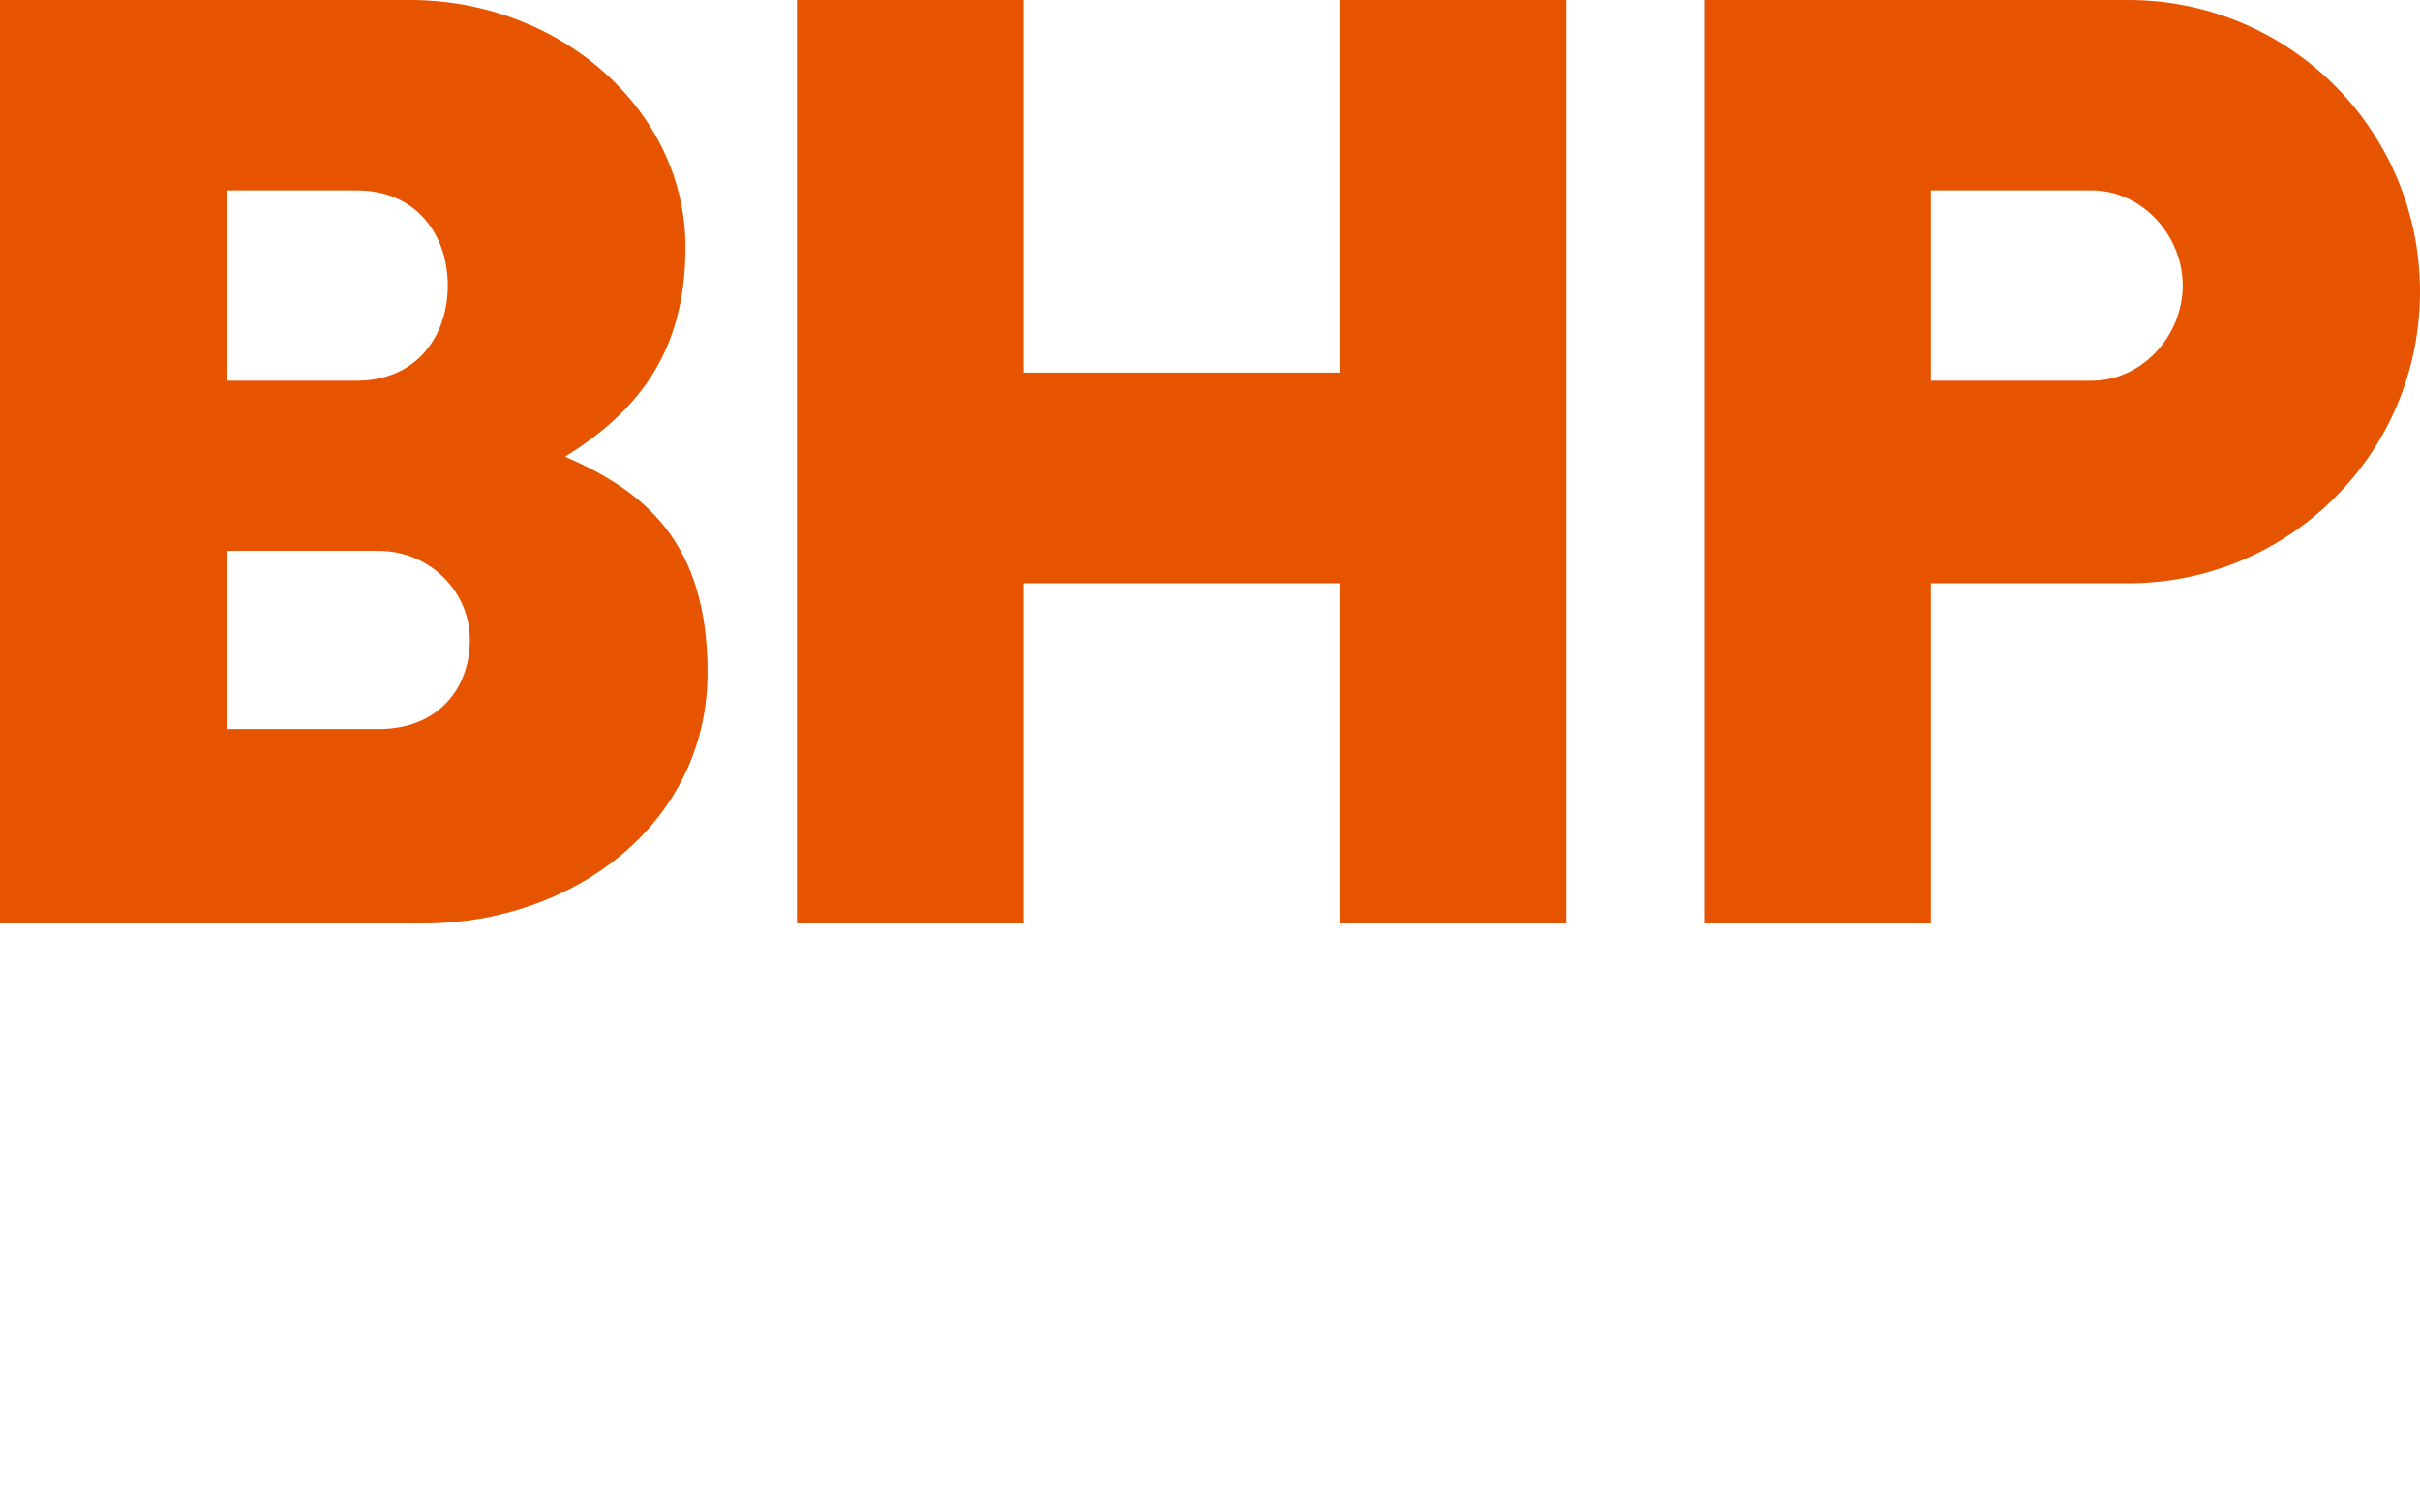 <svg viewBox="0 0 160 100" xmlns="http://www.w3.org/2000/svg" fill-rule="evenodd" clip-rule="evenodd" stroke-linejoin="round" stroke-miterlimit="1.414"><path d="M23.579 12.586h-8.583v12.586h8.583c3.977 0 6.025-2.965 6.025-6.293 0-3.328-2.048-6.293-6.025-6.293m1.459 23.833H14.996v11.783h10.042c3.883 0 6.025-2.638 6.025-5.892 0-3.253-2.697-5.891-6.025-5.891m21.743 8.033c0 10.08-8.984 16.603-18.745 16.603H0V0h27.112c9.949 0 18.21 7.313 18.21 16.335 0 7.14-3.343 10.974-7.961 13.86 5.338 2.302 9.42 5.74 9.42 14.257M88.572 0v24.636H67.684V0H52.688v61.055h14.996V38.561h20.888v22.494h14.995V0H88.572zm49.716 12.586h-10.62v12.586h10.62c3.327 0 6.024-2.965 6.024-6.293 0-3.328-2.697-6.293-6.024-6.293M160 19.28c0 10.649-8.632 19.281-19.281 19.281h-13.051v22.494h-14.996V0h28.047C151.368 0 160 8.632 160 19.28" fill="#e65400" fill-rule="nonzero"/></svg>